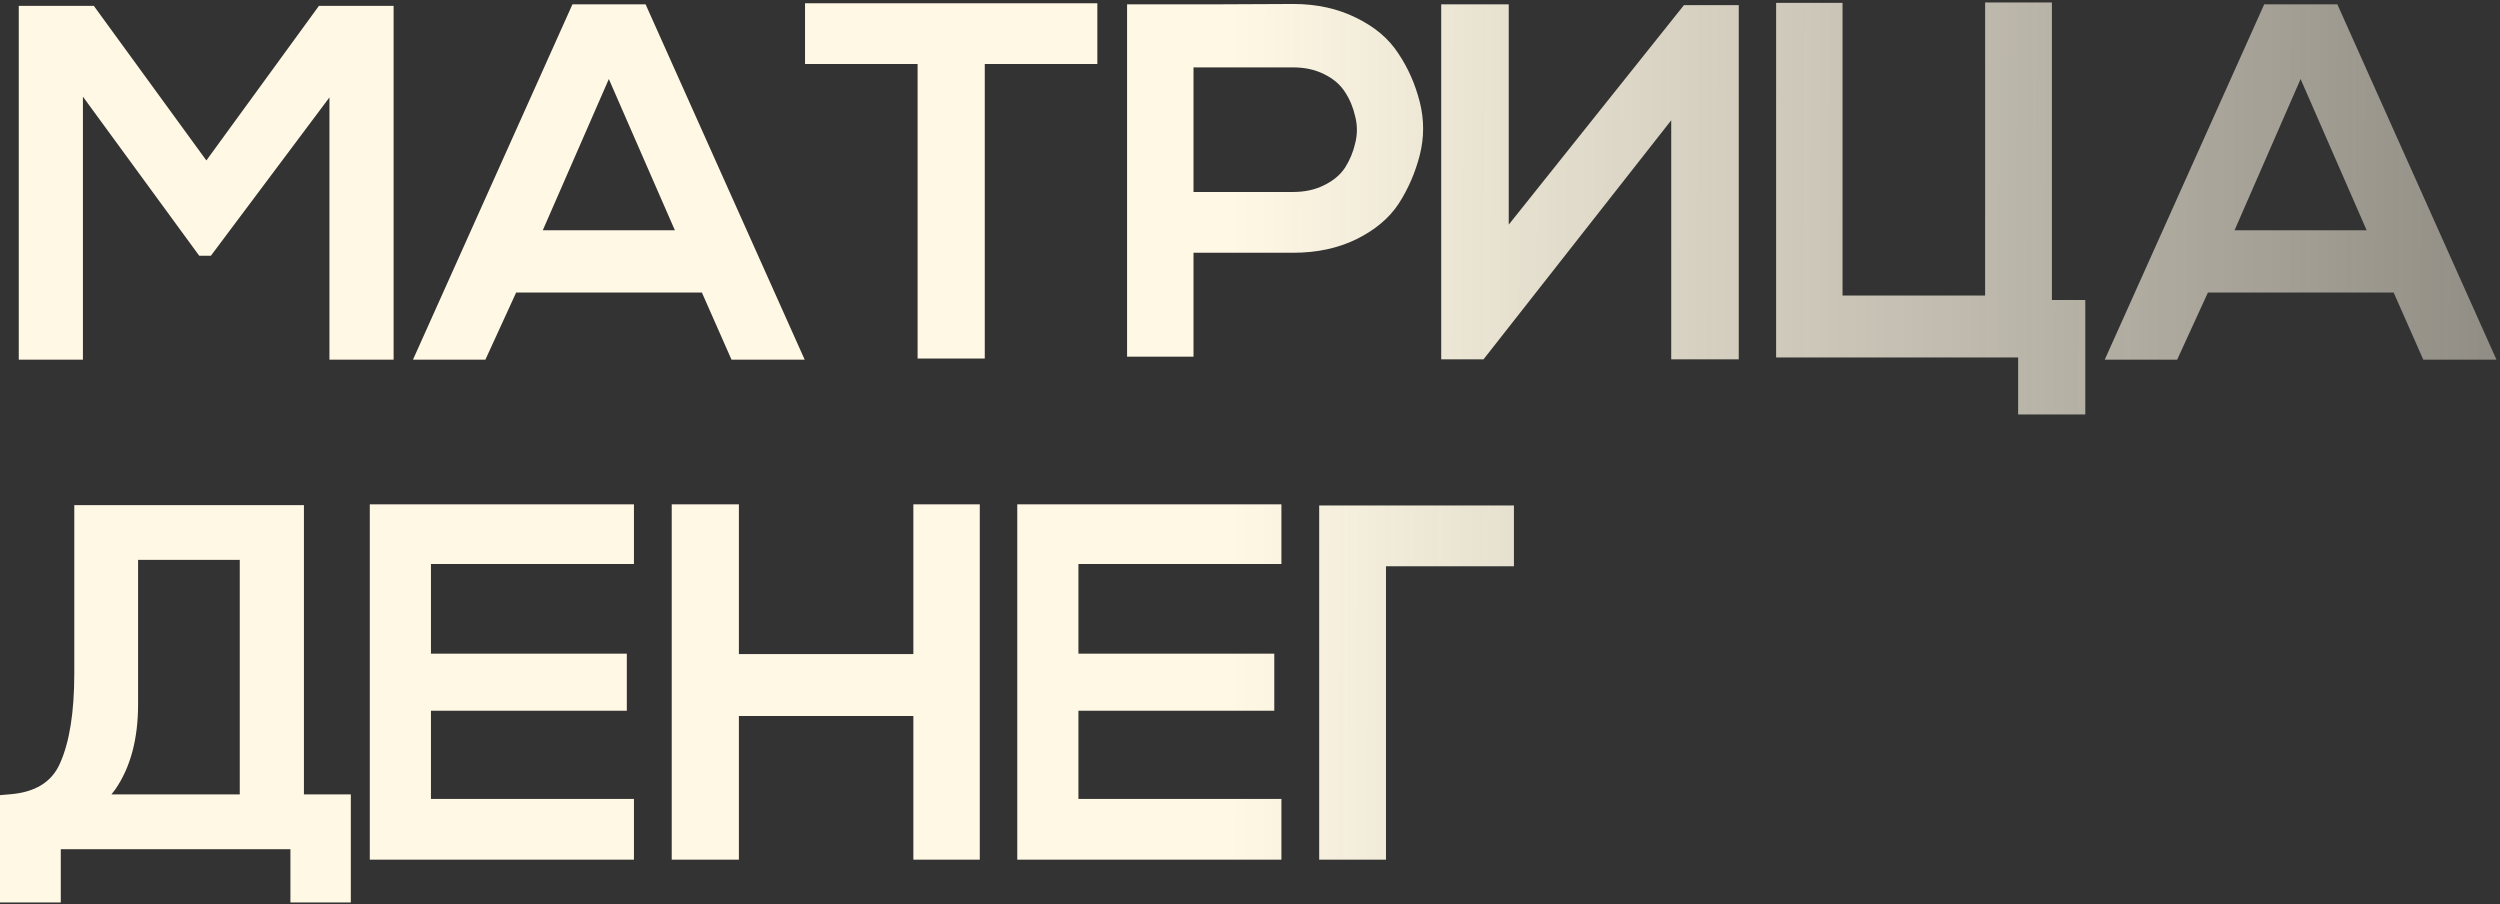 <?xml version="1.0" encoding="UTF-8"?> <svg xmlns="http://www.w3.org/2000/svg" width="575" height="208" viewBox="0 0 575 208" fill="none"><rect x="0" y="0" width="575" height="208" fill="#333333" stroke="none"/> <path d="M90.528 82.728H75.771V22.405L48.5 58.824H45.825L19.072 22.233V82.728H4.315V1.348H21.575L47.465 36.903L73.355 1.348H90.528V82.728ZM168.251 82.728L161.433 67.281H118.715L111.638 82.728H94.982L131.66 1.003H148.488L185.079 82.728H168.251ZM155.219 52.955L140.031 18.176L124.842 52.955H155.219ZM211.048 82.47V14.724H185.159V0.744H252.386V14.724H226.496V82.47H211.048ZM297.46 0.916C302.868 0.916 307.701 1.981 311.958 4.11C316.216 6.181 319.438 8.914 321.624 12.308C323.868 15.645 325.507 19.356 326.543 23.441C327.579 27.526 327.579 31.61 326.543 35.695C325.507 39.722 323.896 43.433 321.71 46.828C319.524 50.165 316.273 52.898 311.958 55.026C307.701 57.097 302.868 58.133 297.46 58.133H274.504V82.038H259.229V1.003C263.487 1.003 269.844 1.003 278.301 1.003C286.816 0.945 293.203 0.916 297.46 0.916ZM274.504 15.501V44.153H297.46C300.106 44.153 302.465 43.635 304.537 42.599C306.665 41.564 308.276 40.212 309.369 38.543C310.462 36.817 311.239 34.947 311.699 32.934C312.217 30.862 312.217 28.82 311.699 26.806C311.239 24.735 310.462 22.865 309.369 21.197C308.276 19.471 306.665 18.09 304.537 17.055C302.465 16.019 300.106 15.501 297.46 15.501H274.504ZM387.314 1.175H399.914V82.642H384.38V27.669L341.144 82.728V82.642H331.478V1.003H347.012V51.661L387.314 1.175ZM471.938 69.007H479.618V95.328H464.171V82.211H463.825H408.507V0.658H423.782V67.971H456.576V0.571H471.938V69.007ZM557.357 82.728L550.54 67.281H507.821L500.745 82.728H484.089L520.766 1.003H537.595L574.186 82.728H557.357ZM544.326 52.955L529.137 18.176L513.949 52.955H544.326ZM80.69 182.712V207.567H66.796V195.312H13.98V207.567H0V182.885L1.985 182.712C7.968 182.31 11.909 179.922 13.808 175.55C15.994 170.659 17.087 163.784 17.087 154.924V116.175H69.903V182.712H80.69ZM55.145 182.712V128.775H31.758V162C31.758 169.998 30.003 176.528 26.494 181.59L25.631 182.712H55.145ZM145.807 129.724H99.119V150.35H144.168V163.468H99.119V183.748H145.807V197.729H85.052V116.003H145.807V129.724ZM225.349 197.729H210.074V164.676H169.944V197.729H154.497V116.003H169.944V150.436H210.074V116.003H225.349V197.729ZM294.725 129.724H248.037V150.35H293.085V163.468H248.037V183.748H294.725V197.729H233.97V116.003H294.725V129.724ZM318.775 130.242V197.729H303.414V130.242V116.262H348.203V130.242H318.775Z" fill="url(#paint0_linear_84_2)"></path> <defs> <linearGradient id="paint0_linear_84_2" x1="-12.885" y1="69.561" x2="589.021" y2="71.621" gradientUnits="userSpaceOnUse"> <stop stop-color="#FFF8E5"></stop> <stop offset="0.492" stop-color="#FFF8E5"></stop> <stop offset="1" stop-color="#FFF8E5" stop-opacity="0.43"></stop> </linearGradient> </defs> </svg> 